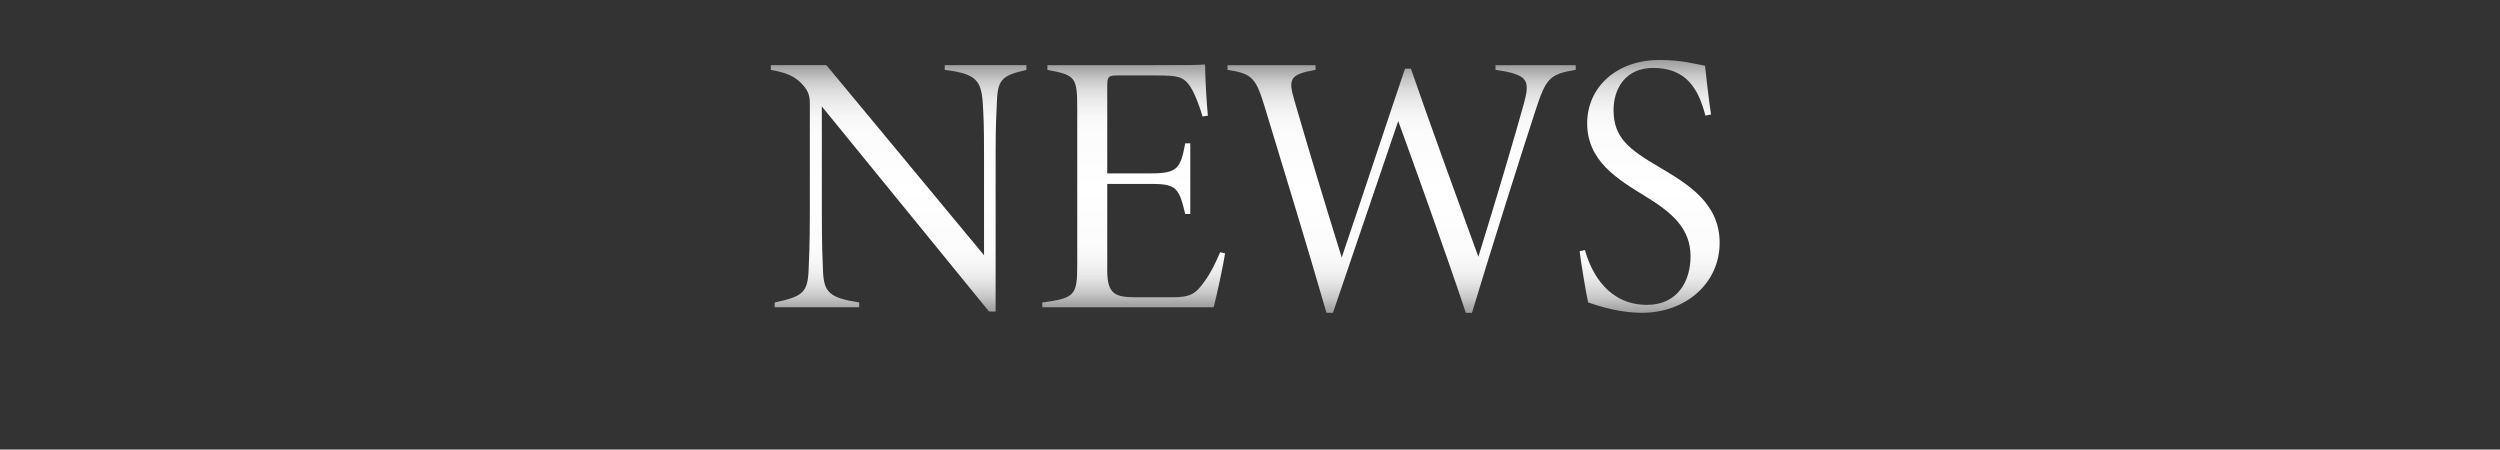 <?xml version="1.0" encoding="UTF-8"?>
<svg id="_レイヤー_2" data-name="レイヤー_2" xmlns="http://www.w3.org/2000/svg" version="1.1" xmlns:xlink="http://www.w3.org/1999/xlink" viewBox="0 0 1142.8 205.49">
  <rect x="0" y="0" width="1142.8" height="205.49" fill="#333333" stroke="none"/>
  <!-- Generator: Adobe Illustrator 29.3.0, SVG Export Plug-In . SVG Version: 2.1.0 Build 146)  -->
  <defs>
    <style>
      .st0 {
        fill: url(#_名称未設定グラデーション_493);
      }

      .st1 {
        fill: url(#_名称未設定グラデーション_491);
      }

      .st2 {
        fill: url(#_名称未設定グラデーション_49);
      }

      .st3 {
        fill: url(#_名称未設定グラデーション_492);
      }
    </style>
    <linearGradient id="_名称未設定グラデーション_49" data-name="名称未設定グラデーション 49" x1="410.78" y1="142.42" x2="410.78" y2="29.8" gradientUnits="userSpaceOnUse">
      <stop offset="0" stop-color="#ccc" stop-opacity=".7"/>
      <stop offset=".03" stop-color="#d7d7d7" stop-opacity=".77"/>
      <stop offset=".06" stop-color="#e4e4e4" stop-opacity=".84"/>
      <stop offset=".1" stop-color="#eee" stop-opacity=".9"/>
      <stop offset=".14" stop-color="#f5f5f5" stop-opacity=".95"/>
      <stop offset=".2" stop-color="#fbfbfb" stop-opacity=".98"/>
      <stop offset=".27" stop-color="#fefefe" stop-opacity=".99"/>
      <stop offset=".49" stop-color="#fff"/>
      <stop offset=".71" stop-color="#fefefe" stop-opacity=".99"/>
      <stop offset=".79" stop-color="#fbfbfb" stop-opacity=".98"/>
      <stop offset=".85" stop-color="#f5f5f5" stop-opacity=".95"/>
      <stop offset=".9" stop-color="#eee" stop-opacity=".9"/>
      <stop offset=".94" stop-color="#e4e4e4" stop-opacity=".84"/>
      <stop offset=".97" stop-color="#d7d7d7" stop-opacity=".77"/>
      <stop offset="1" stop-color="#ccc" stop-opacity=".7"/>
    </linearGradient>
    <linearGradient id="_名称未設定グラデーション_491" data-name="名称未設定グラデーション 49" x1="518.24" y1="140.45" x2="518.24" y2="29.46" xlink:href="#_名称未設定グラデーション_49"/>
    <linearGradient id="_名称未設定グラデーション_492" data-name="名称未設定グラデーション 49" x1="640.69" y1="143.01" x2="640.69" xlink:href="#_名称未設定グラデーション_49"/>
    <linearGradient id="_名称未設定グラデーション_493" data-name="名称未設定グラデーション 49" x1="754.08" y1="143.01" x2="754.08" y2="27.41" xlink:href="#_名称未設定グラデーション_49"/>
  </defs>
  <path class="st2" d="M469.2,31.96c-11.93,2.66-13.23,4.67-13.57,16.25-.17,4.58-.51,7.86-.51,23.19v71.01h-3l-76.44-93.75v47.91c0,16.25.31,21.47.51,26.95.4,10.18,2.82,12.55,16.56,14.76v2.17h-38.63v-2.17c12.63-2.71,15.11-4.43,15.51-14.81.2-4.73.57-11.09.57-26.9v-49.35c0-3.16-.74-5.41-2.44-7.49-4.15-5.26-8.89-6.59-15.4-7.78v-2.17h25.4l72.06,86.89v-45.28c0-15.33-.23-18.08-.54-23.69-.65-11.08-3.17-14.02-17.42-15.75v-2.17h37.35v2.17Z"/>
  <path class="st1" d="M560.01,115.82c-.85,5.68-3.92,19.71-5.22,24.63h-78.33v-2.17c14.92-2.04,15.97-3.17,15.97-17.35V50.15c0-14.76-.57-15.85-13.64-18.19v-2.17h48.79c15.01,0,20.39-.03,23.29-.34.03,6.05.71,18.06,1.28,23.43l-2.44.37c-1.22-4.4-3.58-10.55-5.65-13.72-3.2-4.58-5.55-5.05-15.6-5.05h-17.51c-4.41,0-4.81.54-4.81,5.06v39.71h20.28c11.91,0,13.26-2.49,15.37-13.74h2.31v32.31h-2.31c-2.8-11.58-3.87-13.74-15.09-13.74h-20.56v39.61c0,11.5,4.23,12.18,13.95,12.21h15.63c8.51,0,10.89-1.5,15.15-7.63,2.65-3.68,4.81-8.08,6.87-12.96l2.27.51Z"/>
  <path class="st3" d="M720.28,31.93c-12.01,1.93-13.62,3.9-18.48,18.89-4.99,15.06-21.89,68.63-28.93,92.18h-2.81c-9.25-27.81-25.8-73.73-30.91-87.65-9.15,26.96-21.25,62.37-29.84,87.65h-2.95c-8.91-30.92-18.53-62.11-27.89-93-4.32-14.28-5.71-16.31-17.36-18.07v-2.13h40.25v2.13c-11.96,2.07-12.47,4.3-9.72,13.83,6.77,23.32,14.2,47.97,21.69,71.93,9.01-26.5,21.17-63.46,28.93-86.29h2.69c9.91,28.62,20.57,57.68,30.83,85.98,7.82-25.06,17.08-56.42,20.82-70.04,2.82-10.52,2.21-13.28-12.98-15.41v-2.13h36.66v2.13Z"/>
  <path class="st0" d="M779.57,52.85c-3.16-12.32-8.81-21.8-23.88-21.8-12.31,0-18.1,9.07-18.1,19.27,0,12.68,7.08,17.93,20.6,25.91,13.24,7.84,27.89,16.48,27.89,34.77s-15.26,32-35.67,32c-9.32,0-18.58-2.68-24.45-4.78-1.02-4.35-3.58-20.25-3.88-23.39l2.45-.51c3.05,11.18,11.14,25.05,28.33,25.05,13.98,0,19.92-10.79,19.92-22.2,0-12.68-8.39-19.92-20.34-27.24-13.23-8.11-26.91-16.37-26.91-33.6,0-16.28,13.23-28.92,33.08-28.92,10.38,0,17.07,2.04,20.78,2.63.68,6.02,1.56,14.27,2.75,22.3l-2.58.51Z"/>
</svg>